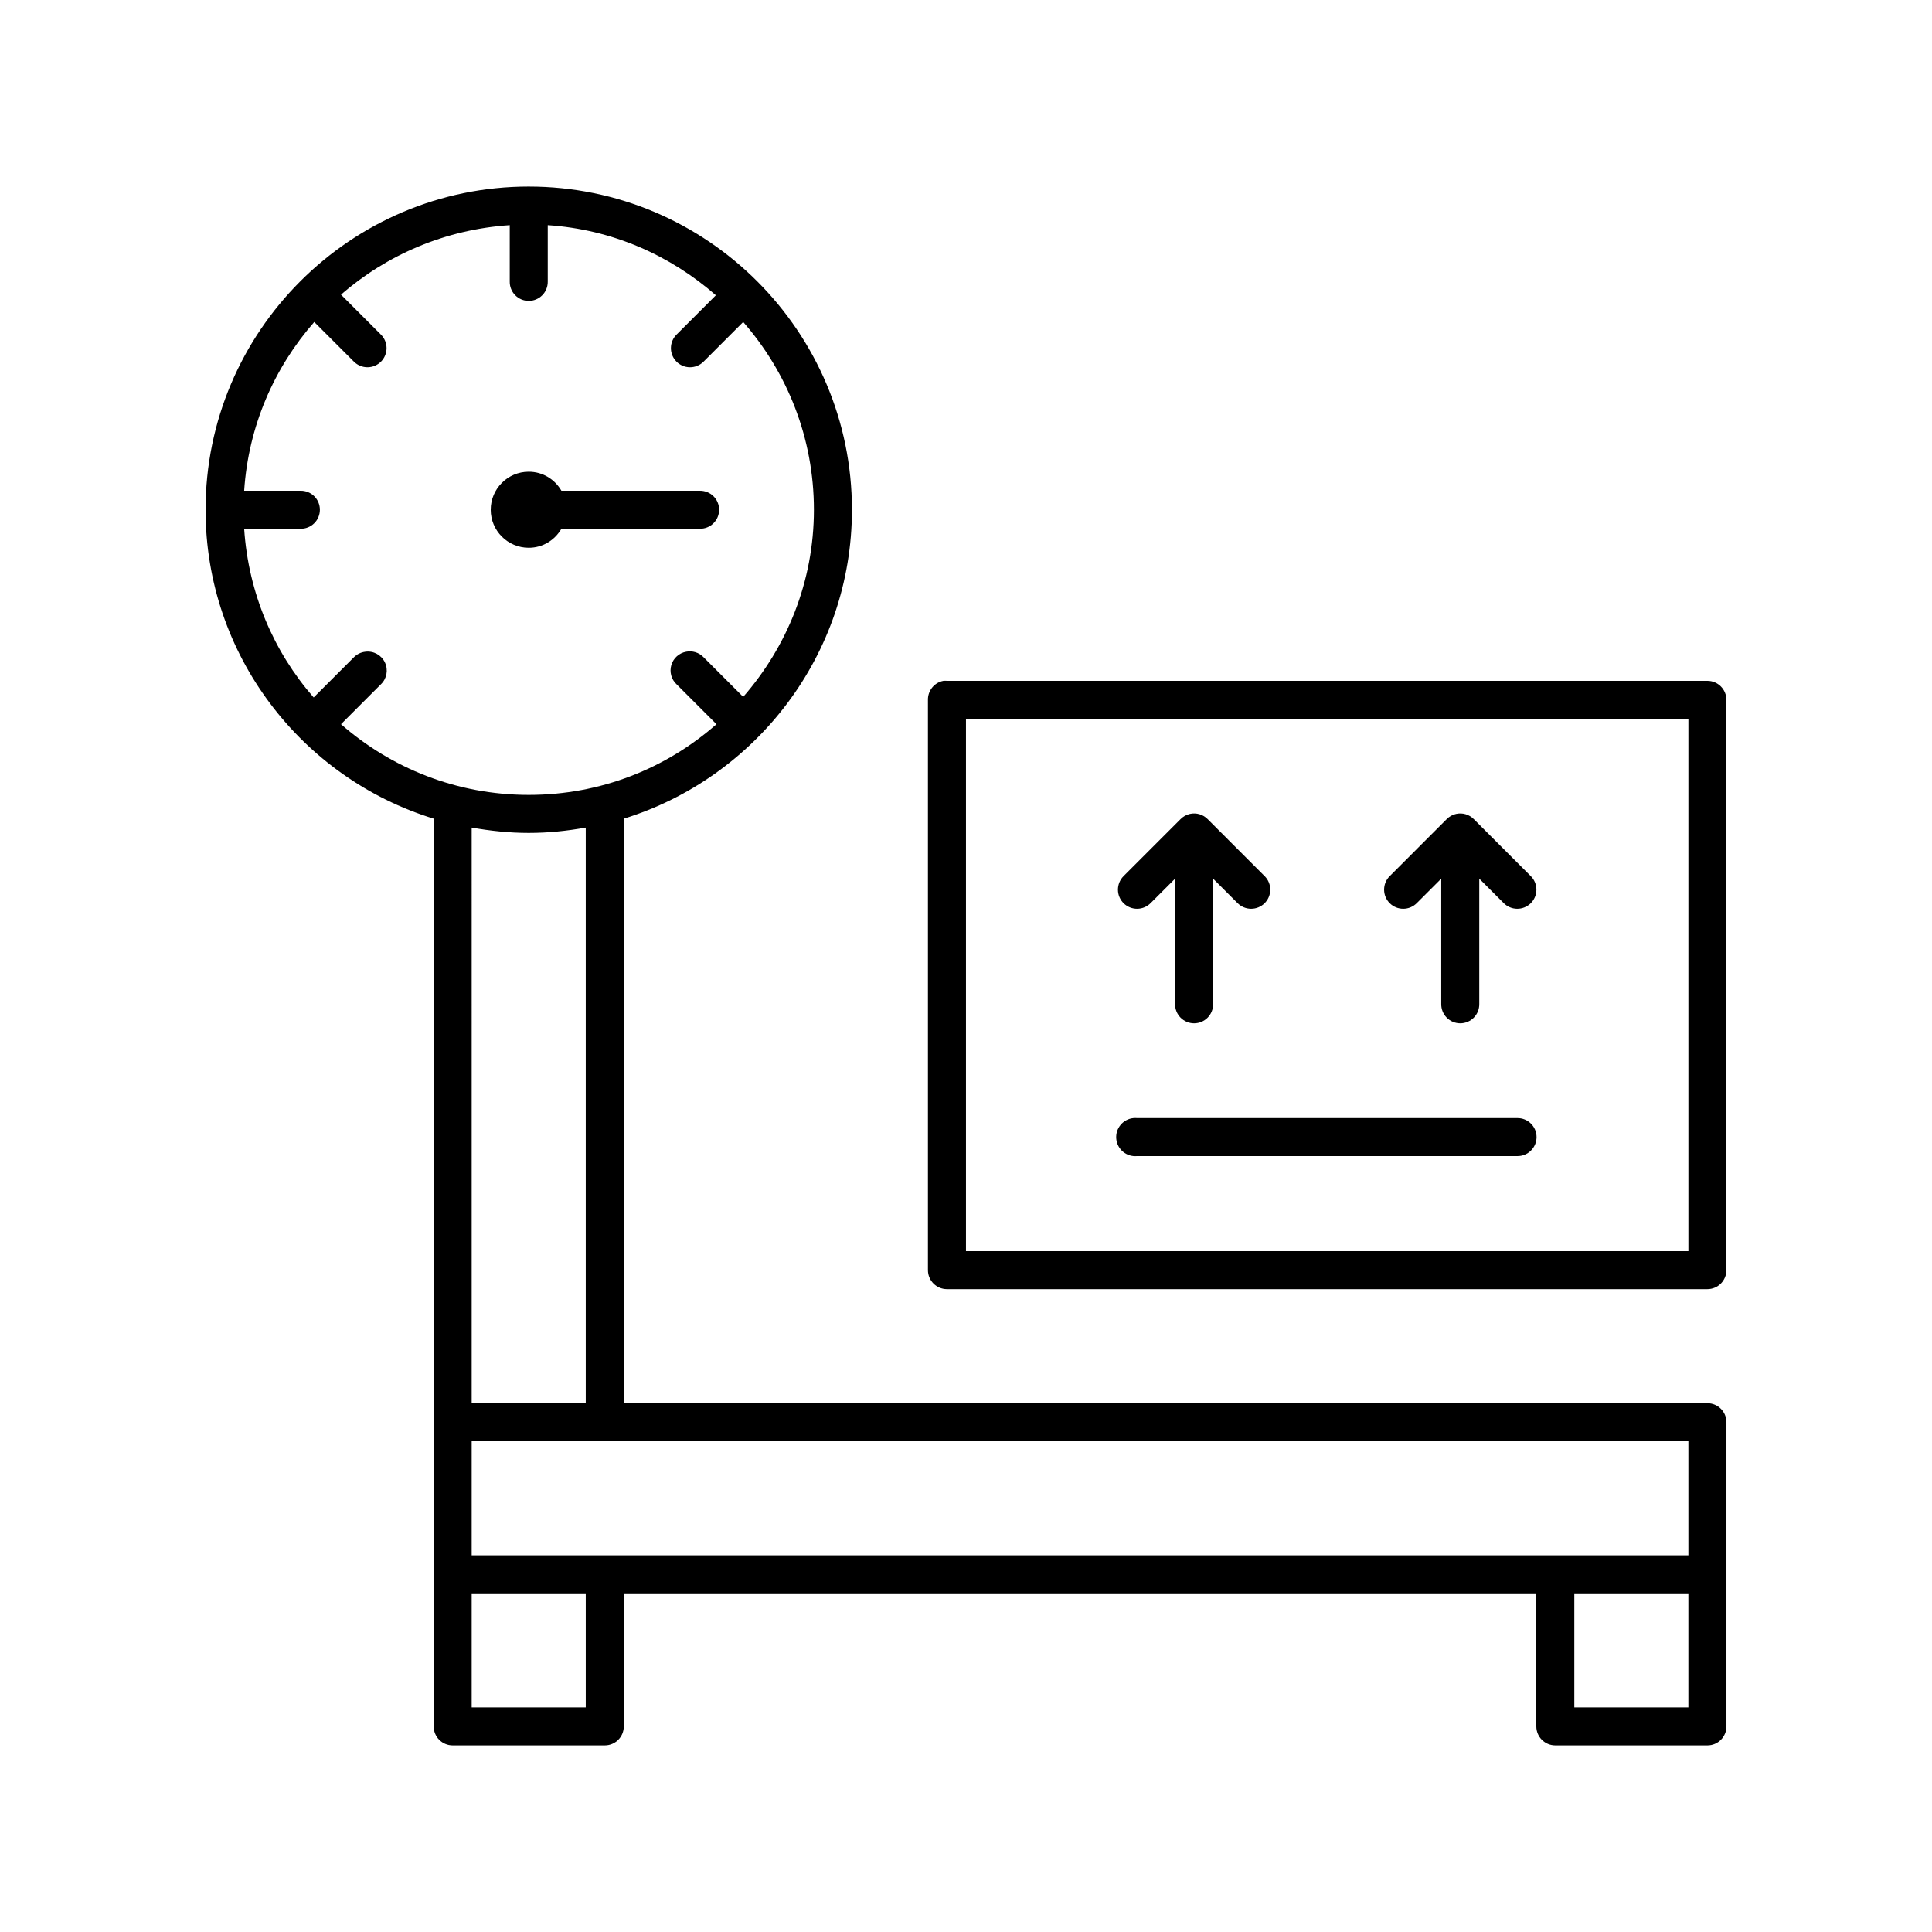 <?xml version="1.0" encoding="UTF-8"?>
<!-- Uploaded to: ICON Repo, www.svgrepo.com, Generator: ICON Repo Mixer Tools -->
<svg fill="#000000" width="800px" height="800px" version="1.1" viewBox="144 144 512 512" xmlns="http://www.w3.org/2000/svg">
 <path d="m284.12 193.44c-47.242 0-85.645 38.406-85.645 85.648 0 38.488 25.457 71.102 60.457 81.867v240.57c0 2.781 2.254 5.035 5.035 5.035h40.305c2.785 0 5.039-2.254 5.039-5.035v-35.27h241.83v35.27c0 2.781 2.258 5.035 5.039 5.035h40.305c2.781 0 5.039-2.254 5.039-5.035v-80.609c0-2.785-2.258-5.039-5.039-5.039h-287.17v-154.92c34.922-10.812 60.457-43.43 60.457-81.867 0-47.242-38.406-85.648-85.648-85.648zm-5.035 10.234v14.957c-0.02 1.348 0.5 2.648 1.449 3.606 0.945 0.961 2.238 1.504 3.586 1.504 1.352 0 2.641-0.543 3.59-1.504 0.945-0.957 1.469-2.258 1.449-3.606v-14.957c17.094 1.125 32.453 7.981 44.555 18.578l-10.391 10.391c-0.961 0.938-1.508 2.223-1.523 3.562-0.016 1.344 0.504 2.641 1.445 3.602 0.938 0.961 2.223 1.508 3.566 1.523 1.344 0.012 2.637-0.508 3.598-1.445l10.547-10.551c11.629 13.289 18.738 30.672 18.738 49.754 0 19.035-7.156 36.316-18.738 49.594l-10.547-10.551c-1.188-1.211-2.902-1.742-4.566-1.418-1.879 0.344-3.406 1.719-3.938 3.551-0.535 1.836 0.016 3.812 1.418 5.109l10.551 10.551c-13.301 11.68-30.621 18.734-49.754 18.734-19.086 0-36.461-7.102-49.75-18.734l10.547-10.551c1.586-1.496 2.027-3.844 1.094-5.812-0.93-1.973-3.023-3.117-5.184-2.848-1.129 0.125-2.184 0.621-2.992 1.418l-10.707 10.707c-10.586-12.102-17.293-27.629-18.422-44.715h14.957c1.352 0.02 2.648-0.504 3.609-1.449 0.961-0.945 1.5-2.238 1.5-3.586 0-1.352-0.539-2.644-1.5-3.59-0.961-0.945-2.258-1.469-3.609-1.449h-14.957c1.133-17.121 7.953-32.602 18.578-44.715l10.551 10.551c0.961 0.938 2.254 1.457 3.598 1.445 1.344-0.016 2.625-0.562 3.566-1.523 0.938-0.961 1.457-2.258 1.445-3.602-0.016-1.34-0.566-2.625-1.527-3.562l-10.547-10.551c12.09-10.555 27.656-17.293 44.715-18.418zm5.035 65.336c-5.562 0-10.074 4.512-10.074 10.078 0 5.562 4.512 10.074 10.074 10.074 3.727 0 6.918-2.031 8.66-5.039h36.684c1.348 0.02 2.648-0.504 3.609-1.449 0.961-0.945 1.5-2.238 1.5-3.586 0-1.352-0.539-2.644-1.5-3.59-0.961-0.945-2.262-1.469-3.609-1.449h-36.684c-1.742-3.008-4.934-5.039-8.66-5.039zm109.89 55.418c-2.41 0.461-4.137 2.586-4.094 5.039v151.14c0 2.781 2.258 5.035 5.039 5.035h201.52c2.781 0 5.039-2.254 5.039-5.035v-151.14c0-2.781-2.258-5.039-5.039-5.039h-201.52c-0.316-0.027-0.633-0.027-0.945 0zm5.984 10.078h191.45v141.07h-191.45zm59.355 25.191c-0.961 0.215-1.836 0.707-2.519 1.414l-15.117 15.117c-0.938 0.957-1.457 2.254-1.445 3.598 0.016 1.344 0.562 2.625 1.523 3.566 0.961 0.938 2.258 1.457 3.602 1.441 1.344-0.012 2.625-0.562 3.562-1.523l6.457-6.453v33.219c-0.02 1.348 0.504 2.648 1.449 3.609 0.949 0.961 2.238 1.5 3.59 1.5 1.348 0 2.641-0.539 3.586-1.5 0.949-0.961 1.469-2.262 1.449-3.609v-33.219l6.457 6.453c0.938 0.961 2.223 1.512 3.566 1.523 1.344 0.016 2.637-0.504 3.598-1.441 0.961-0.941 1.508-2.223 1.523-3.566s-0.504-2.641-1.445-3.598l-15.113-15.117c-1.223-1.262-3.012-1.797-4.723-1.414zm70.531 0c-0.961 0.215-1.836 0.707-2.519 1.414l-15.113 15.117c-0.941 0.957-1.461 2.254-1.445 3.598s0.562 2.625 1.523 3.566c0.961 0.938 2.254 1.457 3.598 1.441 1.344-0.012 2.625-0.562 3.566-1.523l6.453-6.453v33.219c-0.016 1.348 0.504 2.648 1.453 3.609 0.945 0.961 2.238 1.5 3.586 1.5 1.348 0 2.641-0.539 3.59-1.5 0.945-0.961 1.469-2.262 1.449-3.609v-33.219l6.453 6.453c0.941 0.961 2.223 1.512 3.566 1.523 1.344 0.016 2.641-0.504 3.602-1.441 0.957-0.941 1.508-2.223 1.52-3.566 0.016-1.344-0.504-2.641-1.445-3.598l-15.113-15.117c-1.219-1.262-3.008-1.797-4.723-1.414zm-260.88 3.621c4.894 0.871 9.973 1.414 15.113 1.414 5.195 0 10.176-0.527 15.117-1.414v152.56h-30.23zm175.39 76.988c-2.785 0.258-4.828 2.727-4.566 5.508 0.262 2.785 2.727 4.828 5.508 4.566h100.76c1.352 0.02 2.648-0.504 3.609-1.449 0.961-0.949 1.504-2.238 1.504-3.59 0-1.348-0.543-2.641-1.504-3.586-0.961-0.949-2.258-1.469-3.609-1.449h-100.76c-0.312-0.031-0.629-0.031-0.941 0zm-175.39 85.645h322.44v30.23h-322.44zm0 40.305h30.23v30.23h-30.23zm292.21 0h30.227v30.23h-30.227z"/>
</svg>